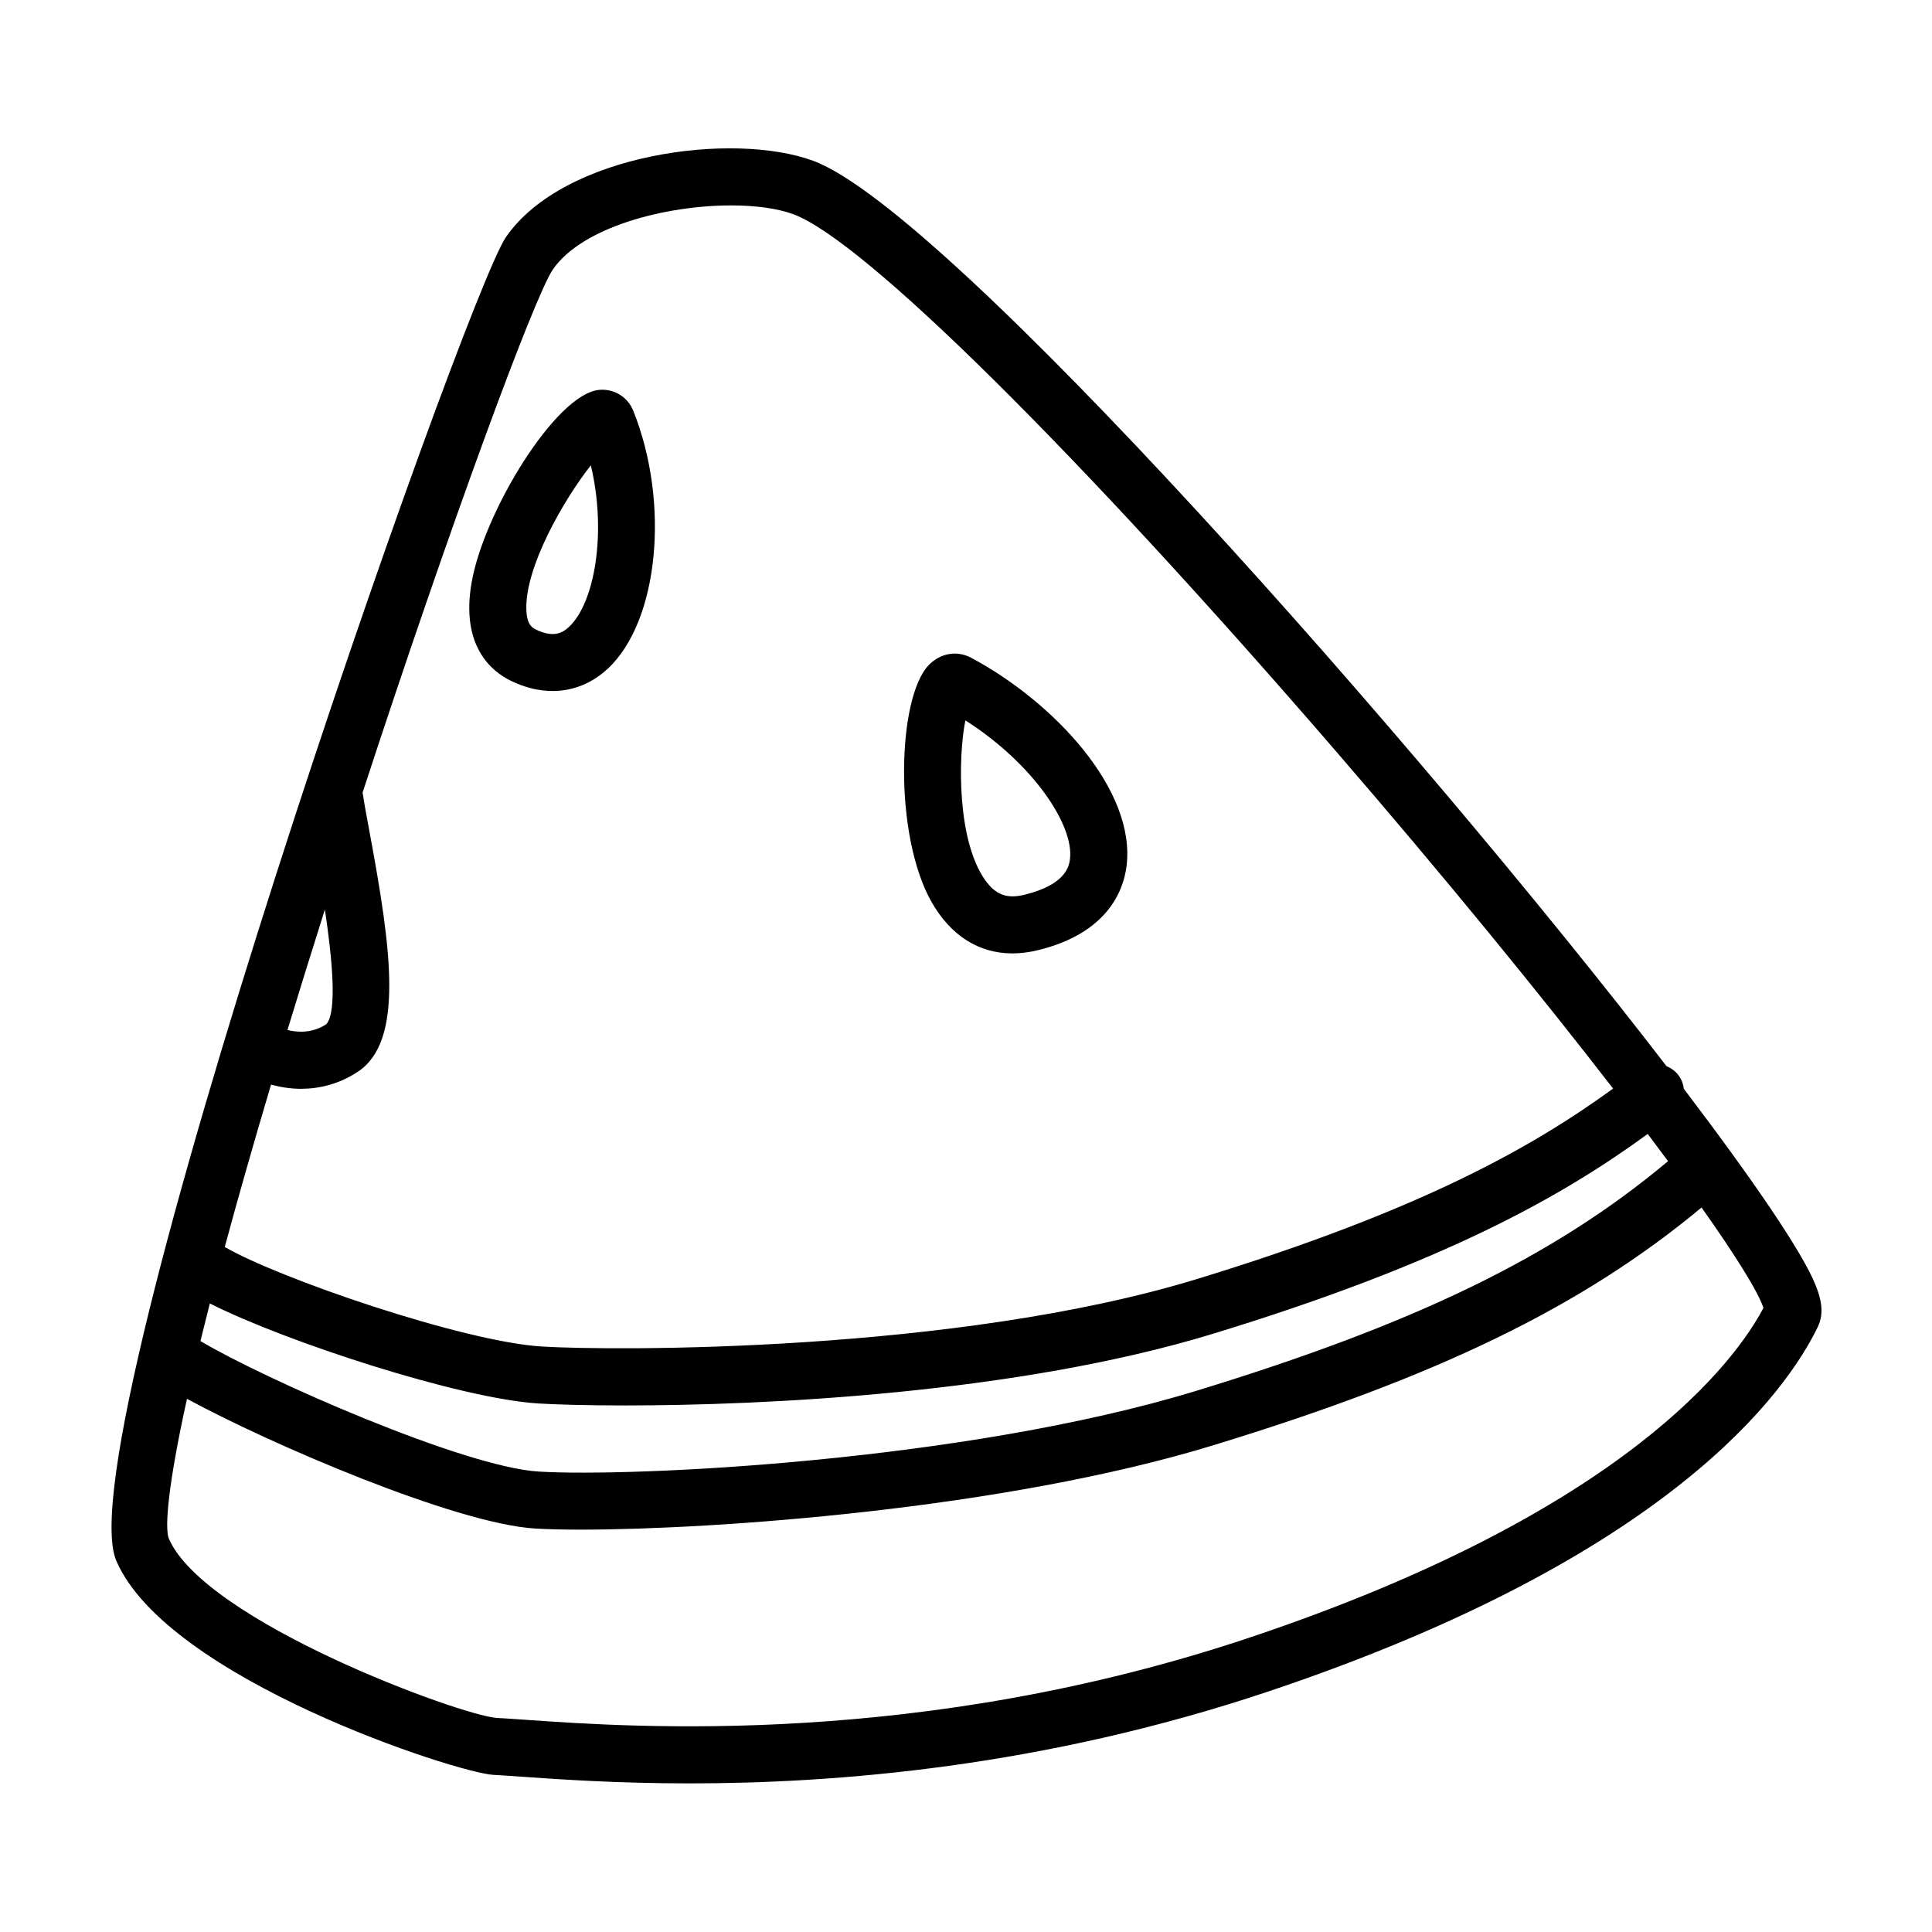 <?xml version="1.0" encoding="UTF-8"?>
<!-- Uploaded to: ICON Repo, www.svgrepo.com, Generator: ICON Repo Mixer Tools -->
<svg fill="#000000" width="800px" height="800px" version="1.1" viewBox="144 144 512 512" xmlns="http://www.w3.org/2000/svg">
 <g>
  <path d="m625.15 484.56c-3.543-8.801-16.473-27.738-34.914-52.004-0.16-1.293-0.629-2.562-1.48-3.668-0.84-1.094-1.93-1.859-3.117-2.348-65.363-84.953-190.42-226.65-226.07-239.9-21.215-7.883-66.148-1.996-81.477 20.176-11.102 16.047-117.23 318.5-103.27 350.81 13.539 31.332 90.309 56.219 99.914 56.73 2.016 0.105 4.519 0.281 7.481 0.488 9.863 0.695 25.18 1.773 44.582 1.773 38.637 0 93.441-4.277 153.41-24.383 106.48-35.699 137.26-79.477 145.55-96.645 1.852-3.824 0.641-7.898-0.617-11.027zm-425.54 4.875c20.25 10.211 66.418 25.23 87.023 26.496 4.578 0.281 12.566 0.527 22.957 0.527 36.875 0 103.96-3.129 155.95-19.02 61.57-18.824 92.594-36.496 115.12-52.93 1.867 2.484 3.672 4.891 5.387 7.215-30.117 25.234-66.801 43.062-124.92 60.828-61.484 18.797-149.72 22.945-174.43 21.426-19.871-1.219-72.906-24.637-89.578-34.586 0.766-3.144 1.605-6.481 2.492-9.957zm90.91-274.03c7.785-11.254 29.82-16.969 47.254-16.969 6.457 0 12.281 0.781 16.52 2.359h0.004c18.617 6.926 74.926 62.645 143.45 141.95 29.188 33.781 54.43 64.746 73.738 89.738-21.434 15.582-51.137 32.391-110.36 50.496-63.832 19.512-154.53 19.035-173.56 17.859-20.953-1.289-69.996-18.176-84-26.383 3.379-12.508 7.426-26.777 12.262-43.023 2.418 0.645 5.059 1.113 7.906 1.113 4.781 0 9.984-1.184 15.008-4.457 12.398-8.098 8.977-32.449 3.219-63.445-0.742-3.988-1.395-7.496-1.805-10.203-0.02-0.121-0.066-0.227-0.086-0.344 23.234-71.074 45.605-131.68 50.453-138.7zm-60.422 169.63c1.914 12.762 3.324 27.188 0.363 30.398-3.648 2.387-7.461 2.211-10.281 1.531 3.027-9.965 6.328-20.602 9.918-31.93zm245.31 192.86c-87.23 29.242-163.44 23.887-192.14 21.867-3.062-0.211-5.656-0.398-7.723-0.504-9.699-0.742-77.316-25.539-86.836-47.578-1.055-2.984-0.223-13.941 4.84-36.984 21.984 11.965 71.172 33.086 92.211 34.375 3.117 0.191 7.219 0.297 12.121 0.297 35.215 0 112.08-5.359 167.65-22.355 59.691-18.246 97.801-36.754 129.4-63.012 9.262 13.098 15.023 22.41 16.402 26.617-7.316 13.832-36.262 53.863-135.93 87.277z"/>
  <path d="m279.45 324.45c3.699 1.789 7.418 2.676 10.992 2.676 5.371 0 10.43-2 14.652-5.941 13.441-12.531 16.523-43.812 6.742-68.305-1.496-3.734-5.18-5.953-9.145-5.547-11.453 1.184-30.434 32.336-33.703 51.004-2.965 16.895 5.281 23.609 10.461 26.113zm21.129-57.137c4.246 17.809 1.031 36.457-5.789 42.82-1.723 1.605-4.121 2.953-8.762 0.711-0.836-0.402-2.387-1.152-2.539-5.18-0.43-11.371 9.977-29.305 17.09-38.352z"/>
  <path d="m412.3 396.66c2.172 0 4.43-0.281 6.75-0.848 18.566-4.519 22.688-15.891 23.492-22.262 2.559-20.234-19.305-43.559-41.176-55.234-3.742-2-8.152-1.246-11.219 1.918-8.418 8.664-9.34 45.195 0.777 62.891 5.082 8.879 12.523 13.535 21.375 13.535zm-12.465-61.754c17.906 11.402 28.848 27.797 27.715 36.742-0.211 1.668-0.852 6.746-12.07 9.477-4.606 1.129-7.613 0.016-10.367-3.84-7.43-10.375-7.277-32.379-5.277-42.379z"/>
 </g>
</svg>